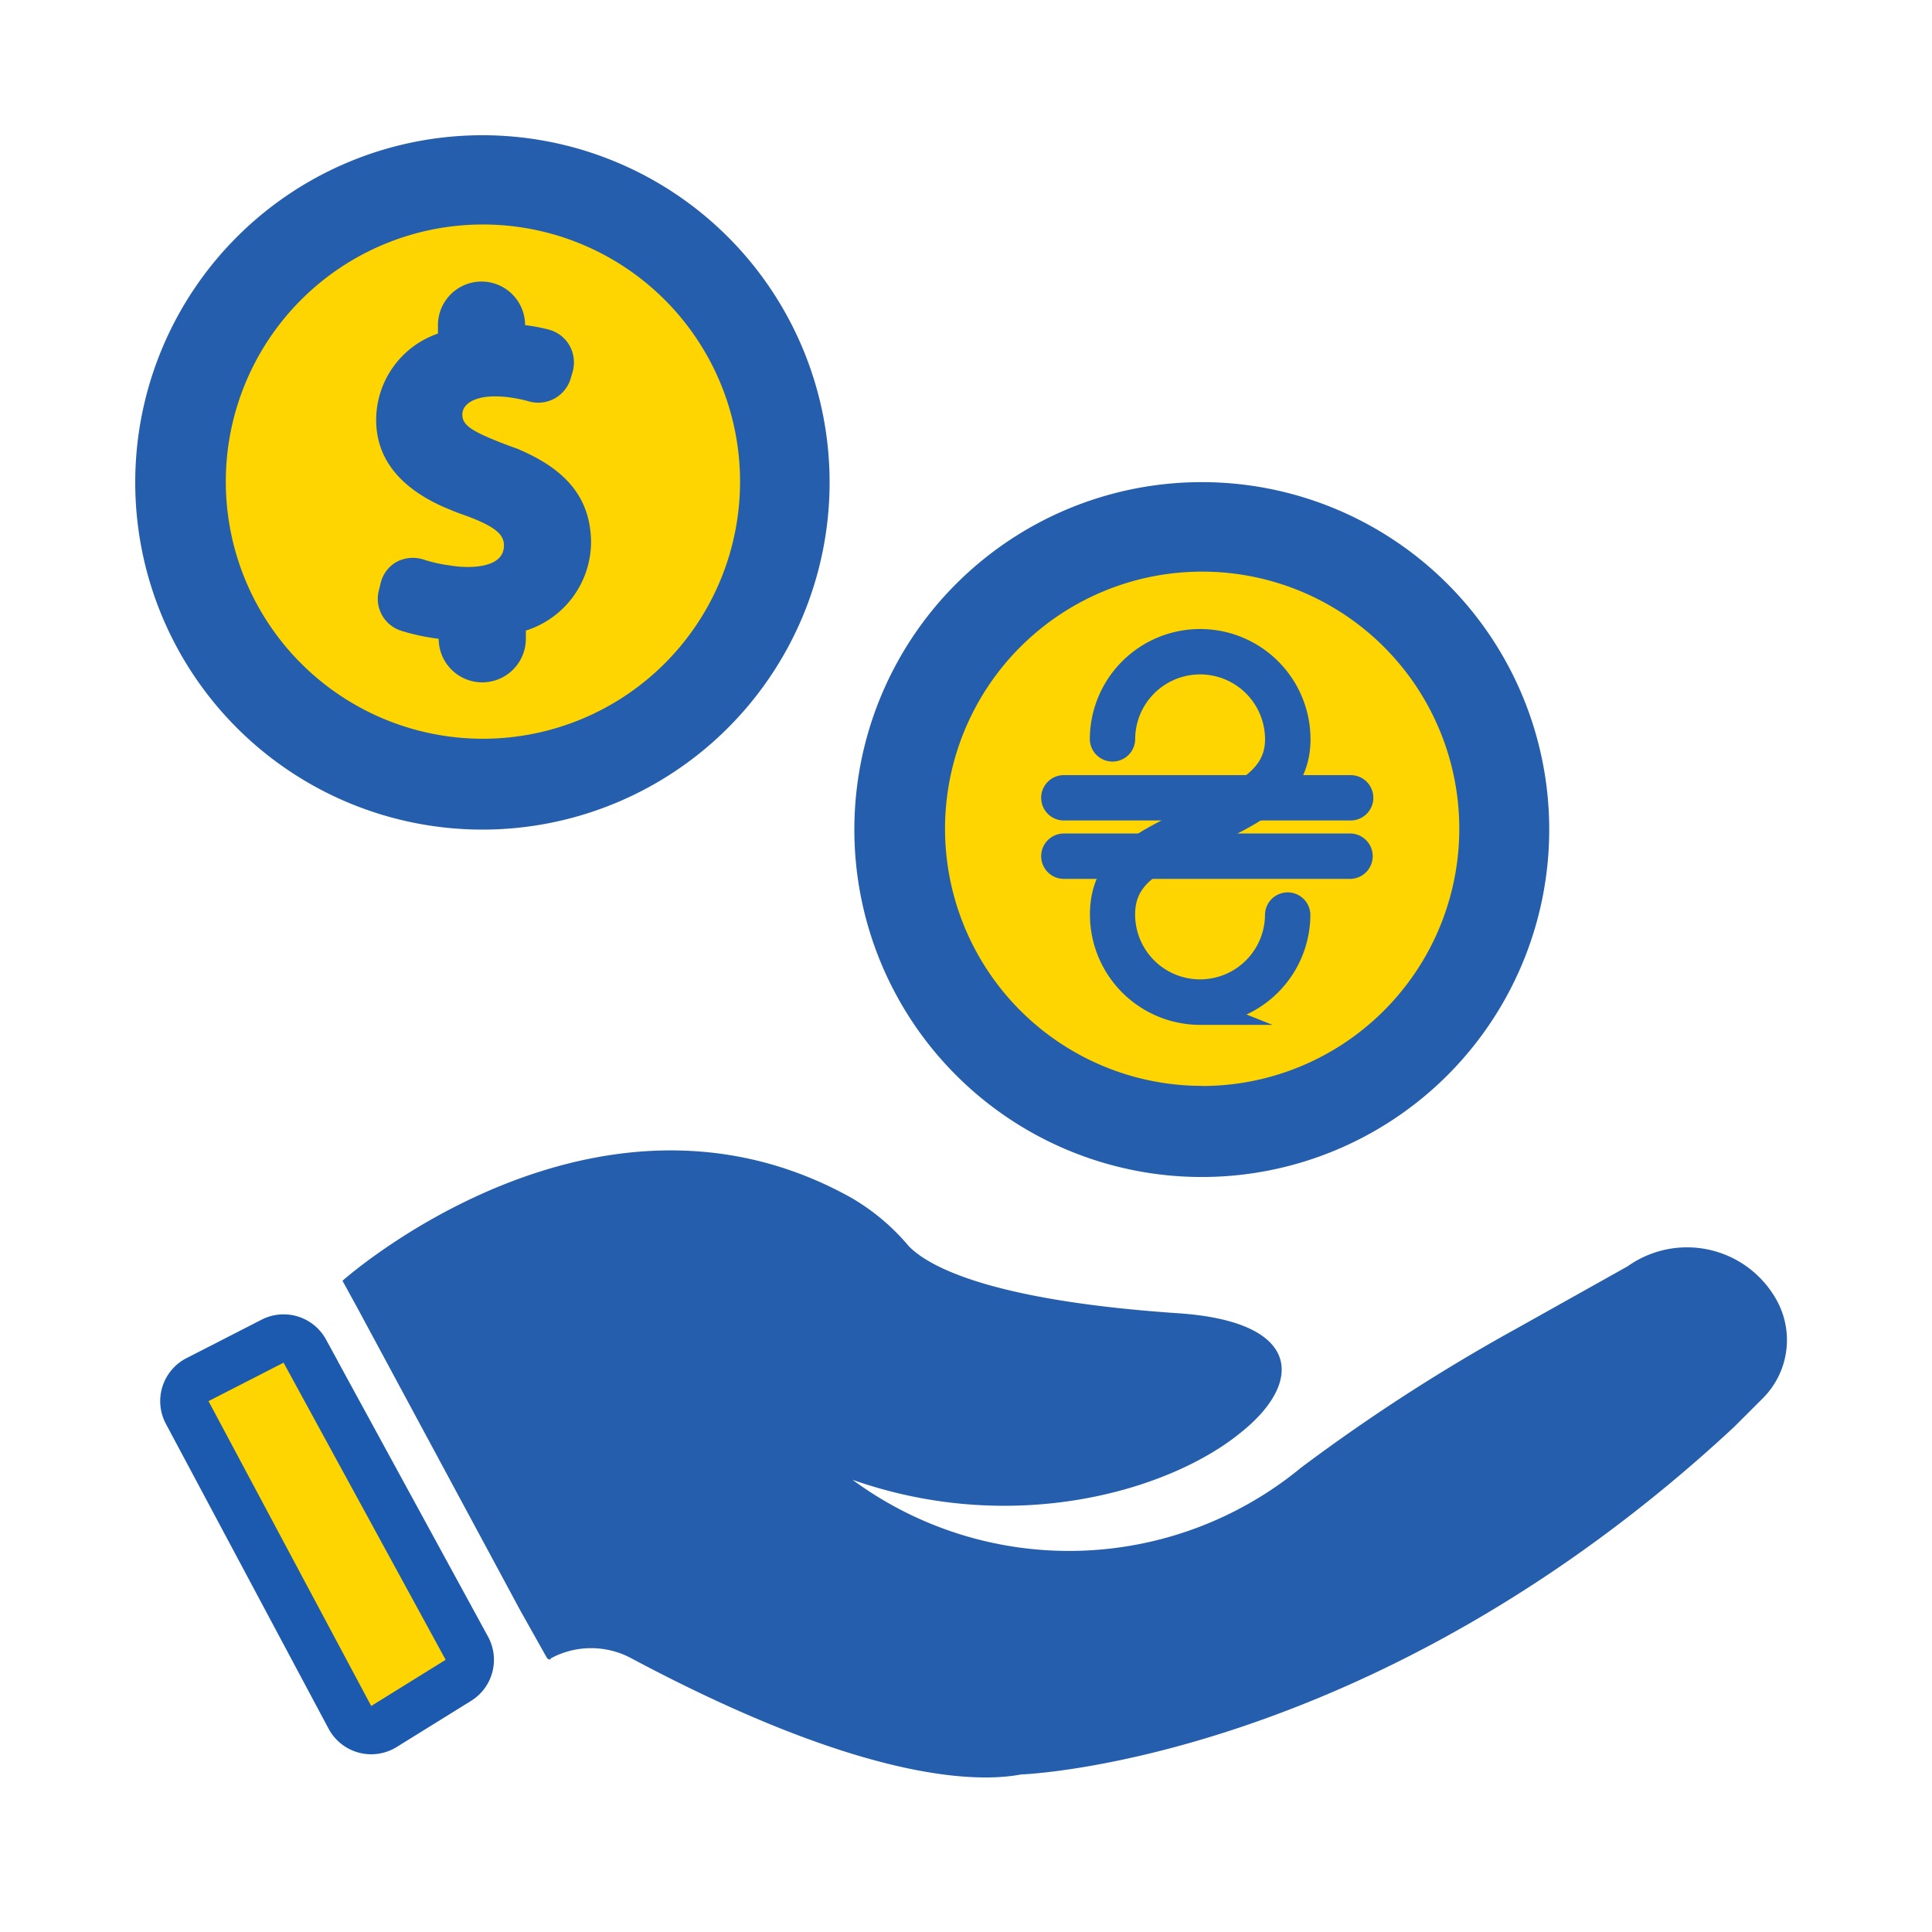 <svg width="80" height="80" fill="none" xmlns="http://www.w3.org/2000/svg"><path d="M20.198 32.492c6.884 0 12.464-5.58 12.464-12.464S27.082 7.564 20.198 7.564c-6.883 0-12.464 5.58-12.464 12.464 0 6.883 5.58 12.464 12.464 12.464ZM50.444 46.451c6.883 0 12.463-5.58 12.463-12.464 0-6.883-5.58-12.464-12.463-12.464-6.884 0-12.465 5.58-12.465 12.464s5.58 12.464 12.465 12.464Z" fill="#FED500"/><path d="M49.786 19.964a14.386 14.386 0 1 0-.045 28.773 14.386 14.386 0 0 0 .045-28.773Zm0 25a10.647 10.647 0 1 1 7.517-3.114 10.637 10.637 0 0 1-7.518 3.119l.001-.004ZM20.018 5.6a14.376 14.376 0 1 0-.084 28.752A14.376 14.376 0 0 0 20.018 5.6Zm0 24.99a10.647 10.647 0 1 1-.042-21.294 10.647 10.647 0 0 1 .042 21.294Z" fill="#245EAC"/><path d="m21.506 18.612-.427-.154c-1.536-.58-1.935-.841-1.935-1.29 0-.448.524-.754 1.33-.754.264-.002.528.02.788.066.218.034.433.08.645.142a1.4 1.4 0 0 0 1.727-.961l.077-.264a1.42 1.42 0 0 0-.131-1.093 1.395 1.395 0 0 0-.853-.655 7.485 7.485 0 0 0-.984-.186 1.804 1.804 0 1 0-3.608 0v.35a3.788 3.788 0 0 0-2.559 3.574c0 1.575.951 2.788 2.798 3.608.263.109.512.218.776.307 1.443.512 1.717.863 1.717 1.29 0 .765-.93.885-1.477.885-.263 0-.527-.022-.787-.067a5.956 5.956 0 0 1-1.093-.25 1.446 1.446 0 0 0-1.093.109 1.377 1.377 0 0 0-.657.885l-.076.308a1.388 1.388 0 0 0 .908 1.65c.513.16 1.04.274 1.574.339a1.804 1.804 0 0 0 3.608 0v-.34a3.857 3.857 0 0 0 2.7-3.705c-.033-1.727-.962-2.93-2.97-3.788l.002-.006ZM22.794 68.677a3.511 3.511 0 0 1 3.368 0c9.623 5.128 14.32 5.139 16.114 4.8 0 0 14.56-.481 29.515-14.376l1.203-1.201a3.41 3.41 0 0 0 .547-4.11 4.242 4.242 0 0 0-6.142-1.356l-4.625 2.59a76.603 76.603 0 0 0-8.888 5.74 15.115 15.115 0 0 1-18.584.512c6.69 2.354 13.119.448 16.049-1.935 2.656-2.099 2.559-4.624-2.58-4.963-7.86-.535-10.353-1.968-11.14-2.776a8.993 8.993 0 0 0-2.373-2c-10.603-5.926-21.076 3.432-21.076 3.432l.6 1.093 6.768 12.57 1.093 1.946a.143.143 0 0 0 .164.065" fill="#245EAC"/><path d="m12.62 55.946 6.711 12.304a1 1 0 0 1-.35 1.328l-3.082 1.912a1 1 0 0 1-1.41-.378L7.752 58.489a1 1 0 0 1 .426-1.361l3.11-1.593a1 1 0 0 1 1.334.41Z" fill="#FED500" stroke="#1B5AAE" stroke-width="2"/><path d="M49.7 41.862a3.993 3.993 0 0 1-3.992-3.993c0-2.126 1.63-2.903 3.516-3.803l.307-.15c.171-.086.343-.172.512-.255 1.565-.781 2.916-1.456 2.916-3.046a3.265 3.265 0 0 0-6.53 0 .363.363 0 0 1-.725 0 3.992 3.992 0 1 1 7.985 0c0 .922-.35 1.69-1.068 2.331-.614.547-1.408.943-2.252 1.364l-.512.256h-.008l-.318.151c-1.801.86-3.104 1.48-3.104 3.148a3.265 3.265 0 1 0 6.53 0 .364.364 0 0 1 .726 0 3.993 3.993 0 0 1-3.993 3.993l.01.004Z" fill="#245EAC" stroke="#245EAC" stroke-width="1.152" stroke-miterlimit="10"/><path d="M55.928 33.398H44.052a.363.363 0 0 1 0-.726h11.876a.363.363 0 0 1 0 .726ZM55.928 35.816H44.052a.363.363 0 0 1 0-.726h11.876a.364.364 0 0 1 0 .726Z" fill="#245EAC" stroke="#245EAC" stroke-width="1.152" stroke-miterlimit="10"/></svg>